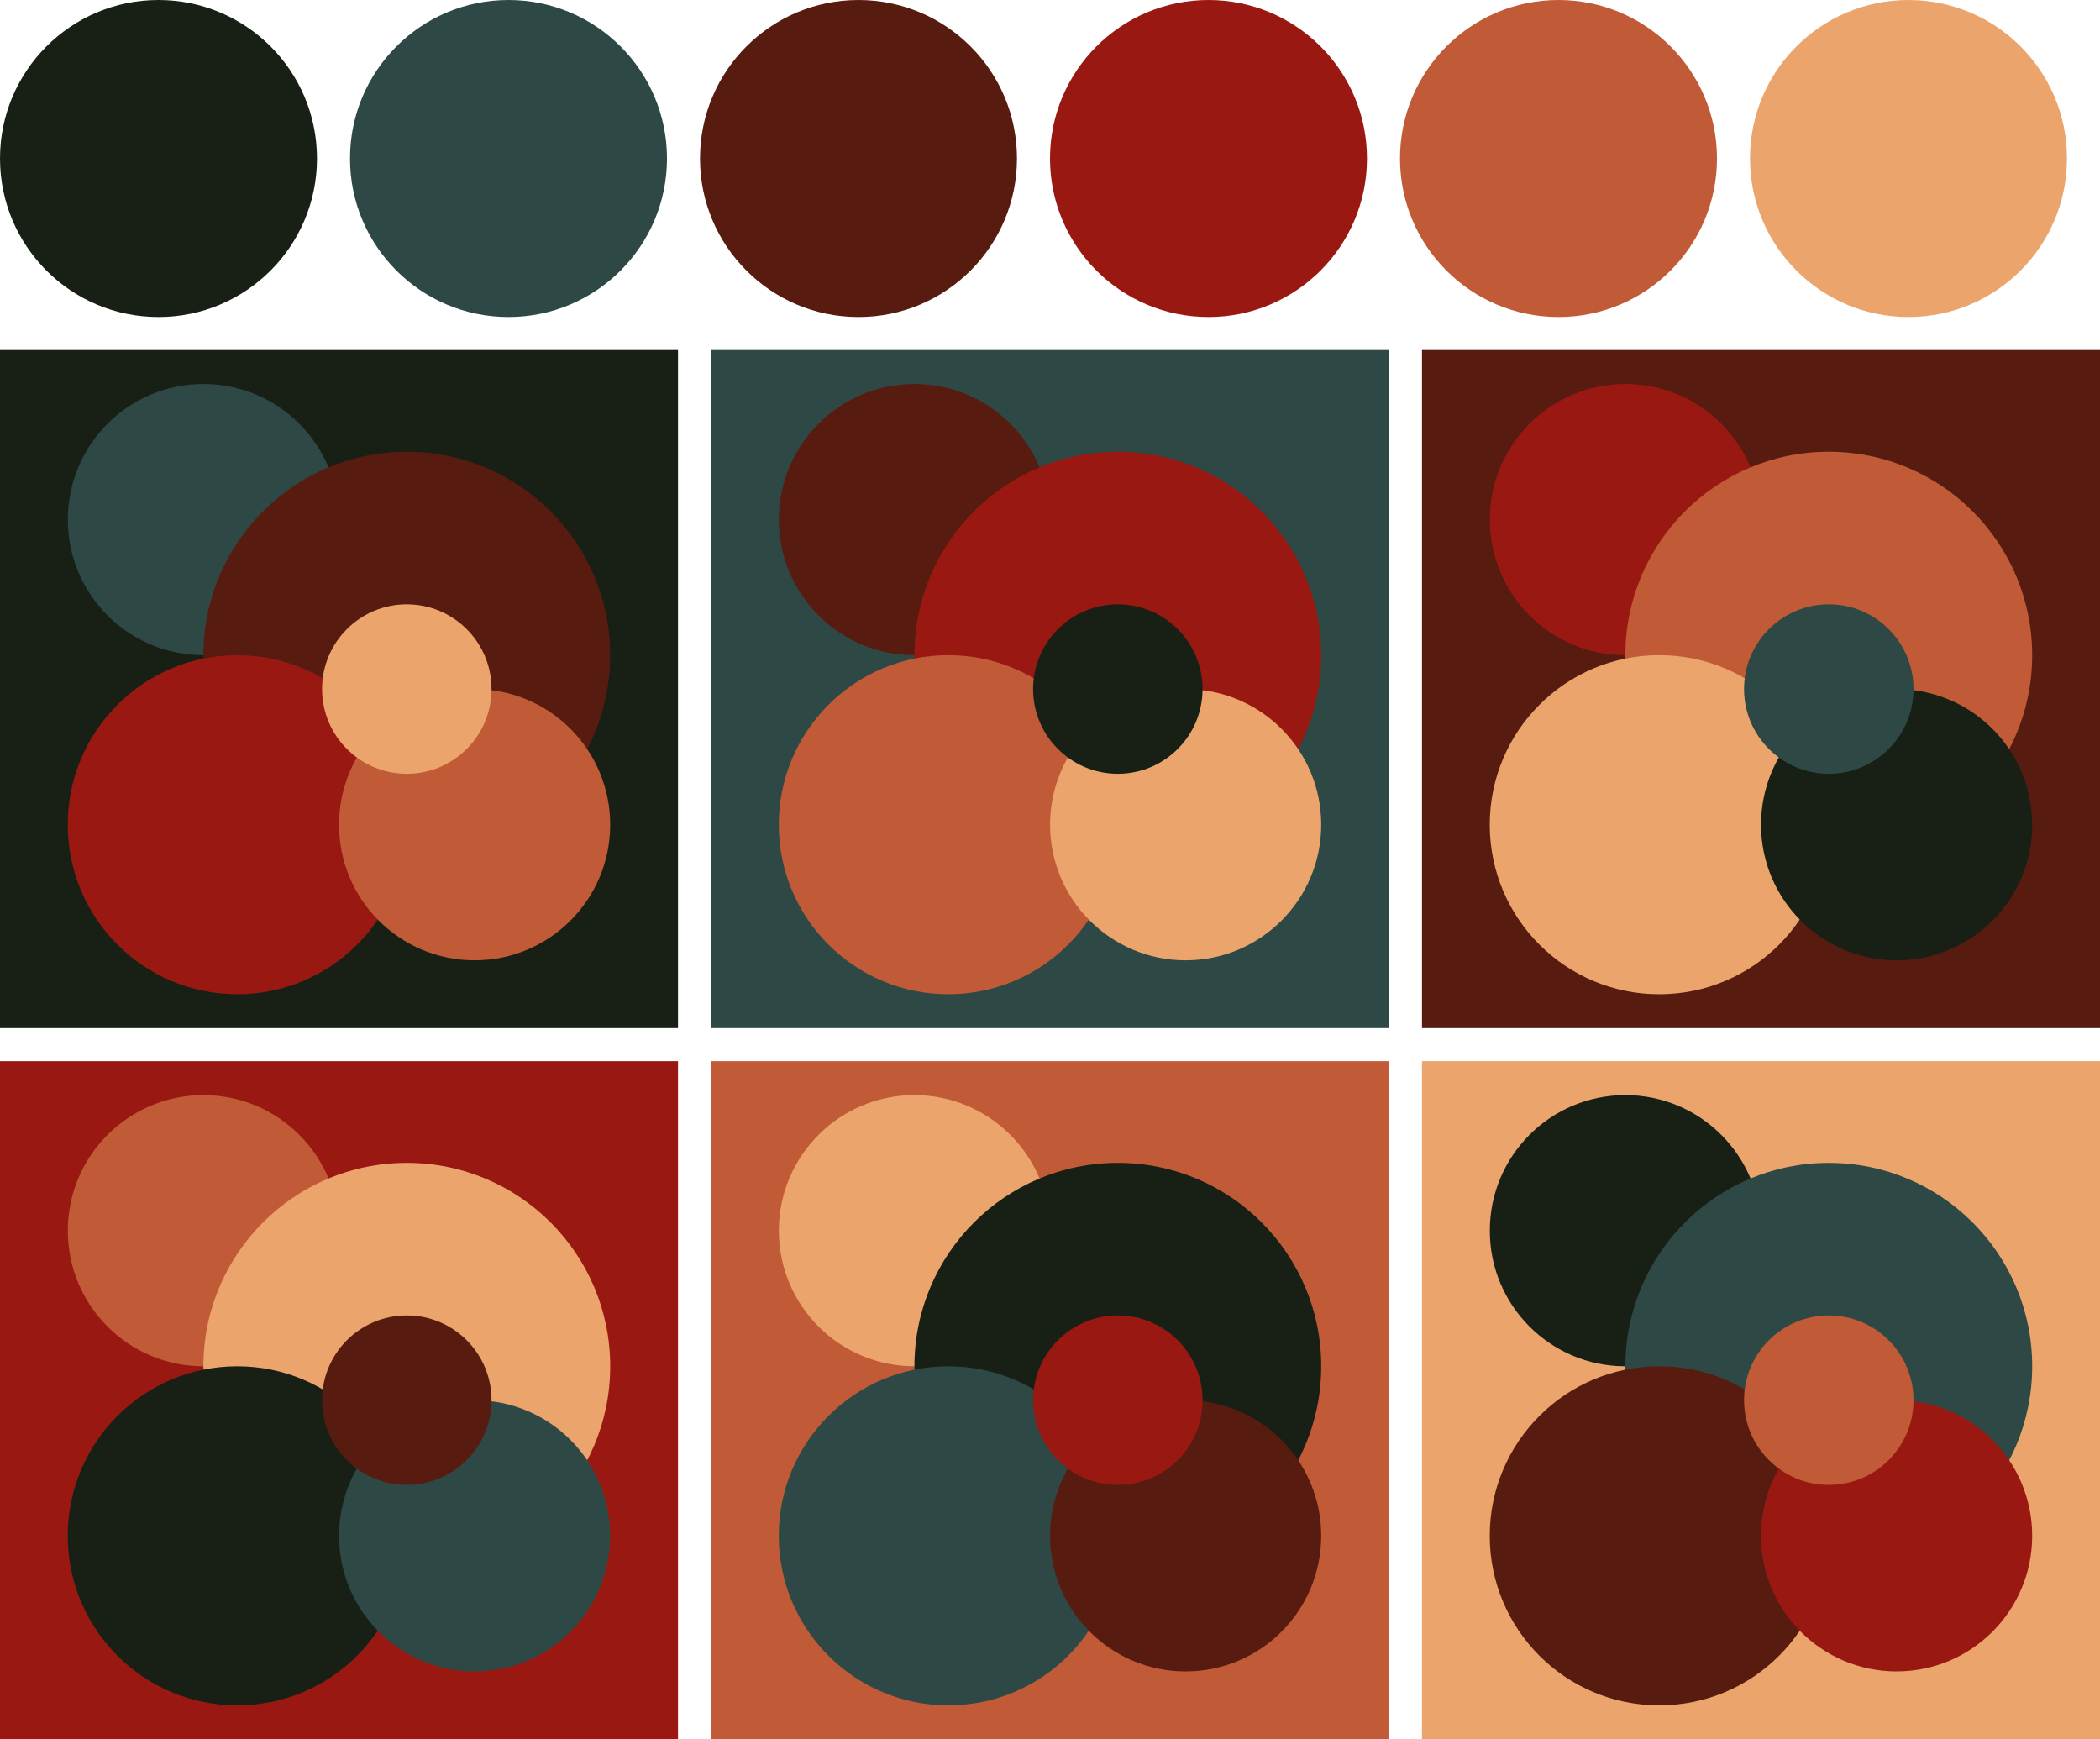 <svg version="1.1" xmlns="http://www.w3.org/2000/svg" xmlns:xlink="http://www.w3.org/1999/xlink" width="318" height="263.33"><g transform="translate(24 24)"><circle fill="#181f15" cx="0" cy="0" r="24"/><circle fill="#2e4846" cx="53" cy="0" r="24"/><circle fill="#571b10" cx="106" cy="0" r="24"/><circle fill="#991912" cx="159" cy="0" r="24"/><circle fill="#c15a36" cx="212" cy="0" r="24"/><circle fill="#eba56c" cx="265" cy="0" r="24"/></g><g transform="translate(0 53)"><rect fill="#181f15" x="0" y="0" width="102.67" height="102.67"/><circle fill="#2e4846" cx="30.80" cy="25.67" r="20.53"/><circle fill="#571b10" cx="61.60" cy="46.20" r="30.80"/><circle fill="#991912" cx="35.93" cy="71.87" r="25.67"/><circle fill="#c15a36" cx="71.87" cy="71.87" r="20.53"/><circle fill="#eba56c" cx="61.60" cy="51.33" r="12.83"/></g><g transform="translate(107.67 53)"><rect fill="#2e4846" x="0" y="0" width="102.67" height="102.67"/><circle fill="#571b10" cx="30.80" cy="25.67" r="20.53"/><circle fill="#991912" cx="61.60" cy="46.20" r="30.80"/><circle fill="#c15a36" cx="35.93" cy="71.87" r="25.67"/><circle fill="#eba56c" cx="71.87" cy="71.87" r="20.53"/><circle fill="#181f15" cx="61.60" cy="51.33" r="12.83"/></g><g transform="translate(215.33 53)"><rect fill="#571b10" x="0" y="0" width="102.67" height="102.67"/><circle fill="#991912" cx="30.80" cy="25.67" r="20.53"/><circle fill="#c15a36" cx="61.60" cy="46.20" r="30.80"/><circle fill="#eba56c" cx="35.93" cy="71.87" r="25.67"/><circle fill="#181f15" cx="71.87" cy="71.87" r="20.53"/><circle fill="#2e4846" cx="61.60" cy="51.33" r="12.83"/></g><g transform="translate(0 160.67)"><rect fill="#991912" x="0" y="0" width="102.67" height="102.67"/><circle fill="#c15a36" cx="30.80" cy="25.67" r="20.53"/><circle fill="#eba56c" cx="61.60" cy="46.20" r="30.80"/><circle fill="#181f15" cx="35.93" cy="71.87" r="25.67"/><circle fill="#2e4846" cx="71.87" cy="71.87" r="20.53"/><circle fill="#571b10" cx="61.60" cy="51.33" r="12.83"/></g><g transform="translate(107.67 160.67)"><rect fill="#c15a36" x="0" y="0" width="102.67" height="102.67"/><circle fill="#eba56c" cx="30.80" cy="25.67" r="20.53"/><circle fill="#181f15" cx="61.60" cy="46.20" r="30.80"/><circle fill="#2e4846" cx="35.93" cy="71.87" r="25.67"/><circle fill="#571b10" cx="71.87" cy="71.87" r="20.53"/><circle fill="#991912" cx="61.60" cy="51.33" r="12.83"/></g><g transform="translate(215.33 160.67)"><rect fill="#eba56c" x="0" y="0" width="102.67" height="102.67"/><circle fill="#181f15" cx="30.80" cy="25.67" r="20.53"/><circle fill="#2e4846" cx="61.60" cy="46.20" r="30.80"/><circle fill="#571b10" cx="35.93" cy="71.87" r="25.67"/><circle fill="#991912" cx="71.87" cy="71.87" r="20.53"/><circle fill="#c15a36" cx="61.60" cy="51.33" r="12.83"/></g></svg>